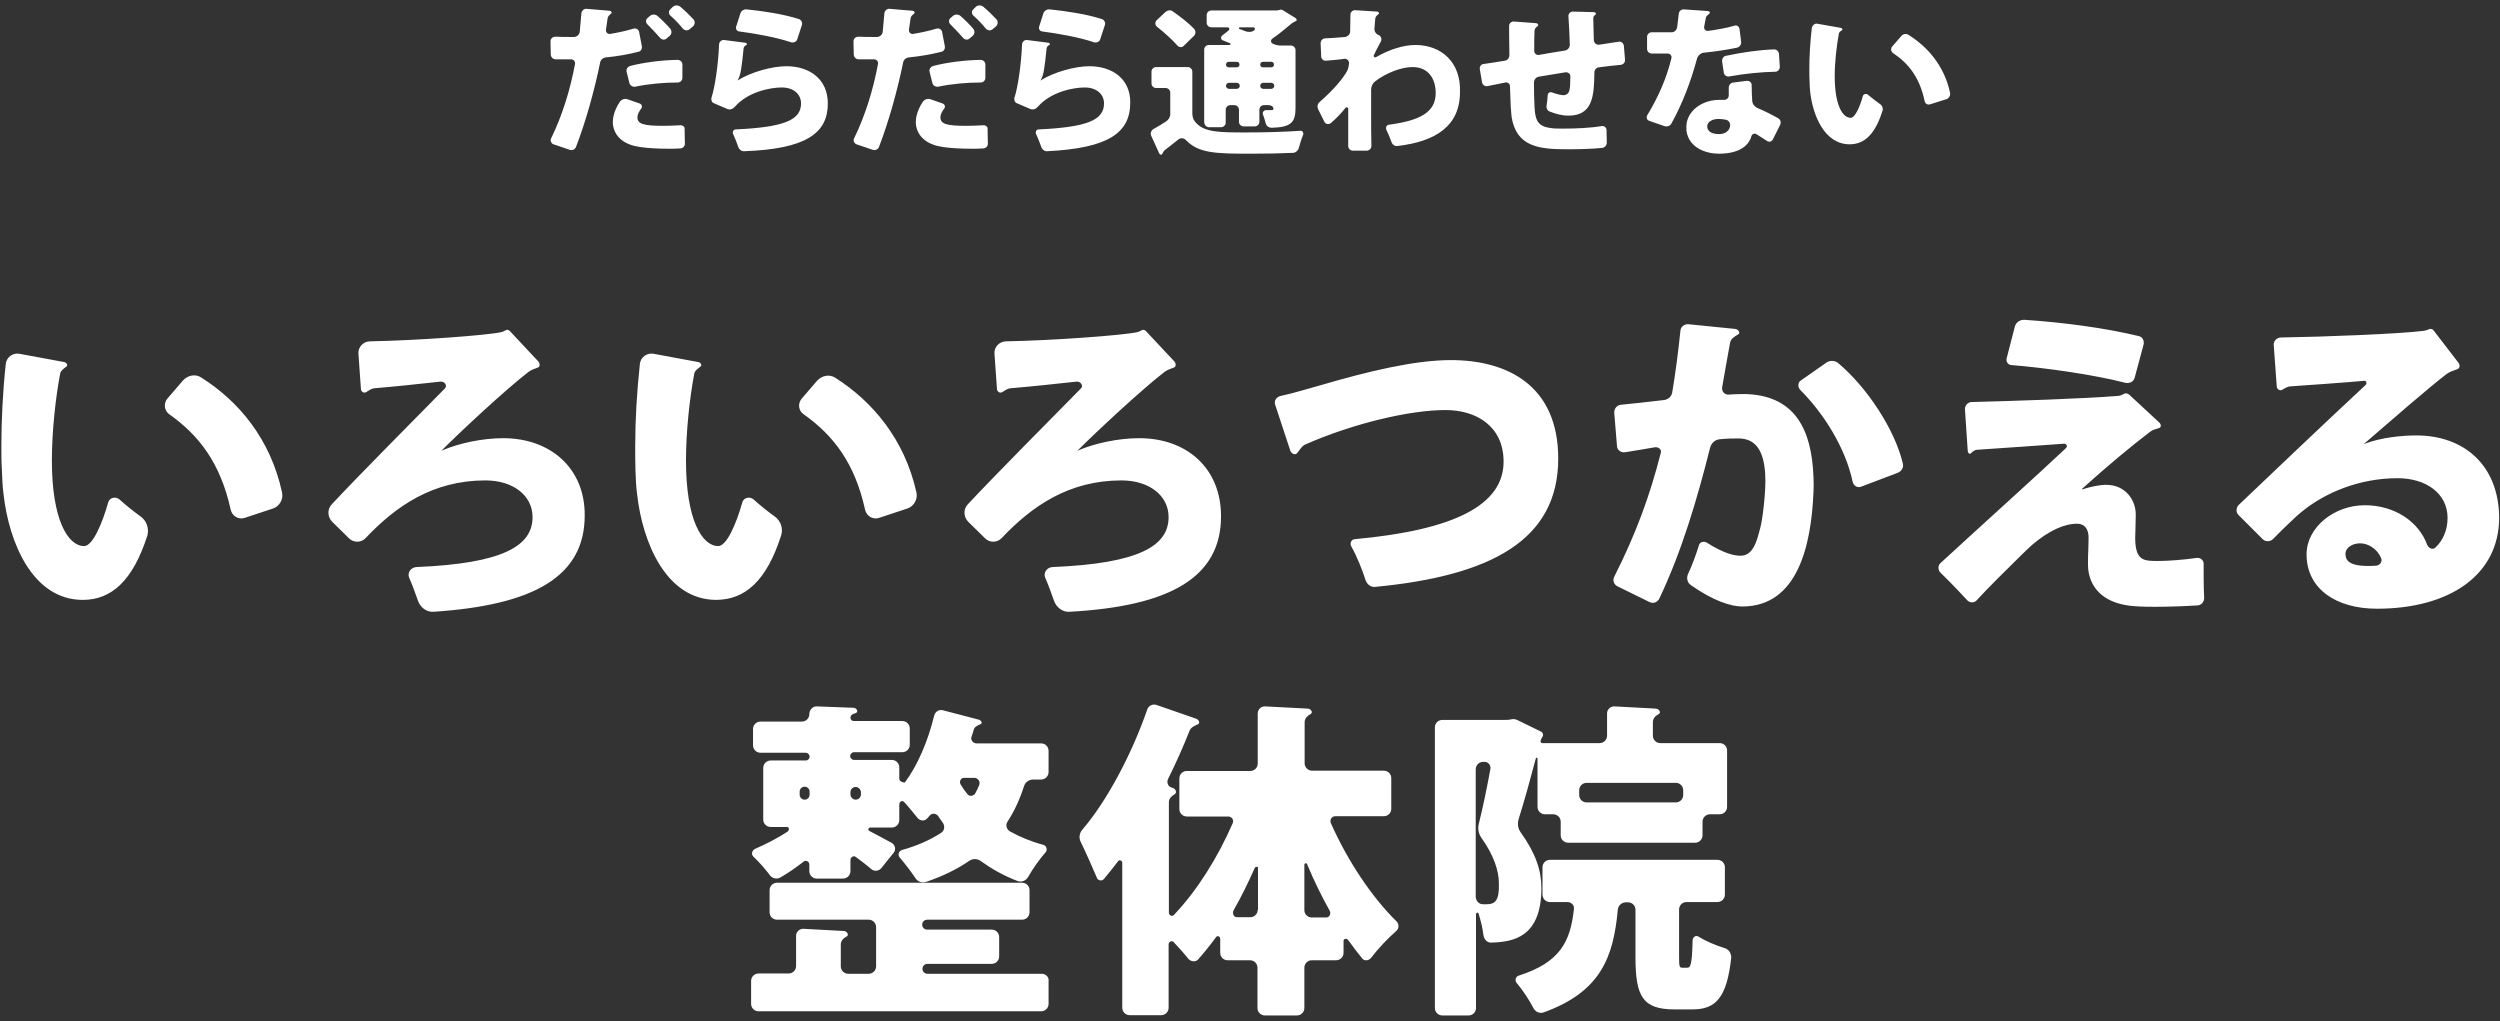 <?xml version="1.0" encoding="utf-8"?>
<!-- Generator: Adobe Illustrator 25.2.1, SVG Export Plug-In . SVG Version: 6.00 Build 0)  -->
<svg version="1.1" id="レイヤー_1" xmlns="http://www.w3.org/2000/svg" xmlns:xlink="http://www.w3.org/1999/xlink" x="0px"
	 y="0px" width="906px" height="370px" viewBox="0 0 906 370" style="enable-background:new 0 0 906 370;" xml:space="preserve">
<rect x="0" y="0" width="906" height="370" fill="#333333" stroke="none"/>
<style type="text/css">
	.st0{fill:#FFFFFF;}
</style>
<g>
	<g id="シェイプ_14_1_">
		<g>
			<path class="st0" d="M377.5,352.9h-41.4c-1,0-1.8-0.8-1.8-1.8c0-1,0.8-1.8,1.8-1.8h23.3c1.5,0,2.7-1.2,2.7-2.7v-7
				c0-1.5-1.2-2.7-2.7-2.7h-23.4c-1,0-1.8-0.8-1.8-1.8c0-1,0.8-1.8,1.8-1.8h34.4c1.5,0,2.7-1.2,2.7-2.7v-8c0-1.5-1.2-2.7-2.7-2.7
				h-88.8c-1.5,0-2.7,1.2-2.7,2.7v8c0,1.5,1.2,2.7,2.7,2.7h33.2c1.5,0,2.7,1.2,2.7,2.7v14.2c0,1.5-1.2,2.7-2.7,2.7h-7.4
				c-1.5,0-2.7-1.2-2.7-2.7v-7.9c0-1.3,0.9-2.3,2.1-2.9c1-0.5,0.2-1.9-0.9-2l-14.7-0.8c-1.4-0.1-2.7,1.1-2.7,2.5v11
				c0,1.5-1.2,2.7-2.7,2.7h-10.9c-1.5,0-2.7,1.2-2.7,2.7v8.3c0,1.5,1.2,2.7,2.7,2.7h102.4c1.5,0,2.7-1.2,2.7-2.7v-8.3
				C380.2,354.1,379,352.9,377.5,352.9z M325.9,282.2v-4.1c0-1.5-1.2-2.7-2.7-2.7h-13.7c-0.7,0-1.4-0.6-1.4-1.4
				c0-0.7,0.6-1.4,1.4-1.4H327c1.5,0,2.7-1.2,2.7-2.7v-5.9c0-1.5-1.2-2.7-2.7-2.7h-17.6c-0.6,0-1.2-0.5-1.2-1.2
				c0-0.7,0.5-1.2,1.1-1.4c0.3-0.1,0.6-0.2,0.9-0.3c1-0.5,0.2-1.9-0.9-1.9L296,256c-1.5-0.1-2.7,1.3-2.7,2.8c0,1.5-1.2,2.7-2.7,2.7
				h-15c-1.5,0-2.7,1.2-2.7,2.7v5.9c0,1.5,1.2,2.7,2.7,2.7H292c0.7,0,1.4,0.6,1.4,1.4c0,0.8-0.6,1.4-1.4,1.4h-12.7
				c-1.5,0-2.7,1.2-2.7,2.7v18.7c0,1.5,1.2,2.7,2.7,2.7h5.9c0.9,0,0.9,1.2,0.2,1.7c-3.7,2.4-7.8,4.5-11.7,6.2
				c-1.1,0.5-1.6,1.9-0.7,2.8c2.1,2,4.4,4.6,6.1,6.9c0.9,1.1,2.5,1.4,3.7,0.7c2.8-1.6,5.7-3.6,8.5-5.8c0.8-0.6,2,0,2,1.1v2.4
				c0,1.5,1.2,2.7,2.7,2.7h9.5c1.5,0,2.7-1.2,2.7-2.7v-4c0-1.1,1.2-1.8,2-1.1c2,1.5,4,3,5.6,4.4c1.1,0.9,2.7,0.7,3.6-0.4l4.5-5.6
				c0.9-1.1,0.5-2.8-0.7-3.5c-2.2-1.2-5.3-2.9-8.2-4.4c-0.6-0.3-0.3-1.2,0.4-1.2h7.8c1.5,0,2.7-1.2,2.7-2.7v-5.7
				c0-0.9,1-1.6,1.7-0.9c1.7,1.8,3.4,4,4.9,5.8c0.9,1.1,2.5,1.3,3.4,0.3c0.4-0.4,0.7-0.8,1.1-1.2c0.9-1,2.4-0.7,3.1,0.4
				c0.5,0.8,1.1,1.6,1.6,2.3c0.8,1.2,0.6,2.8-0.6,3.6c-4,2.6-8.7,4.7-14.1,6.2c-1.2,0.3-1.8,1.7-1,2.7c1.9,2.2,4.2,5.2,5.8,7.6
				c0.8,1.3,2.4,1.7,3.8,1.3c5.9-2,11.1-4.5,15.6-7.6c1.3-0.9,3-0.9,4.3,0.1c3.9,2.8,8.3,5.3,13.3,7.2c1.4,0.5,3-0.1,3.8-1.5
				c1.7-3,4.1-6.4,6.3-8.9c0.8-0.9,0.4-2.3-0.7-2.7c-4.5-1.2-8.6-2.9-12.2-4.9c-1.2-0.7-1.7-2.3-0.9-3.5c2.5-3.8,4.5-8.2,6-12.9
				c0.5-1.5,1.8-2.4,3.4-2.4h2.8c1.5,0,2.7-1.2,2.7-2.7v-7.7c0-1.5-1.2-2.7-2.7-2.7h-23.4c-1.3,0-2.3-1.3-1.8-2.5
				c0.3-0.8,0.6-1.7,0.8-2.5c0.3-1.1,1.5-1.5,2.5-2c0.8-0.4,0.1-1.4-0.7-1.6l-13-3.4c-1.5-0.4-2.9,0.6-3.2,2.1
				c-2.2,9-5.9,17.8-10.6,24.1C327,283.6,325.9,283.1,325.9,282.2z M293.4,288c0,1-0.8,1.8-1.8,1.8c-1,0-1.8-0.8-1.8-1.8v-1.1
				c0-1,0.8-1.8,1.8-1.8c1,0,1.8,0.8,1.8,1.8V288z M312,287.9c0,1.1-0.9,1.9-1.9,1.9s-1.9-0.9-1.9-1.9v-0.8c0-1.1,0.9-1.9,1.9-1.9
				s1.9,0.9,1.9,1.9V287.9z M349.3,281.9h3.8c1.3,0,2.2,1.3,1.8,2.5c-0.4,1-0.9,2.1-1.4,3c-0.6,1.1-2.1,1.4-2.9,0.4
				c-0.9-1.1-1.7-2.2-2.4-3.4C347.5,283.4,348.1,281.9,349.3,281.9z M625,343.6c-3.2-1-6.8-2.5-9.5-4.2c-1-0.6-2.1,0.3-2.1,1.4
				c-0.2,8.5-0.7,9.9-1.9,9.9h-1.8c-1.1,0-1.2-0.4-1.2-4.1v-17c0-1.5,1.2-2.7,2.7-2.7h11.2c1.5,0,2.7-1.2,2.7-2.7v-9.9
				c0-1.5-1.2-2.7-2.7-2.7h-60.7c-1.5,0-2.7,1.2-2.7,2.7v9.9c0,1.5,1.2,2.7,2.7,2.7h6.3c1.4,0,2.6,1.1,2.4,2.5
				c-1.3,12-5.1,19.4-20.1,24.2c-1.1,0.4-1.4,1.8-0.6,2.7c2.2,2.6,4.5,6.1,6,9c0.7,1.4,2.3,2.1,3.7,1.6
				c20.8-7.5,25.3-20.1,26.9-37.2c0.1-1.5,1.4-2.7,2.9-2.7h0.8c1.5,0,2.7,1.2,2.7,2.7v17.1c0,14.2,2.5,19,14.1,19h6.6
				c8.4,0,12.4-4.2,14-18.7C627.4,345.4,626.5,344,625,343.6z M558.6,321.8c0-6.3-2-12.5-7.6-20.3c-1-1.4-1.1-3.2-0.6-4.8
				c2.1-6.7,4.3-14.7,6.2-21.9c0.1-0.4,0.6-0.2,0.6,0.1v17.5c0,1.5,1.2,2.7,2.7,2.7h3c1.5,0,2.7,1.2,2.7,2.7v4.9
				c0,1.5,1.2,2.7,2.7,2.7h46c1.5,0,2.7-1.2,2.7-2.7v-4.9c0-1.5,1.2-2.7,2.7-2.7h3.5c1.5,0,2.7-1.2,2.7-2.7V272
				c0-1.5-1.2-2.7-2.7-2.7h-21.5c-1.5,0-2.7-1.2-2.7-2.7v-4.9c0-1.3,0.9-2.3,2.1-2.9c1-0.5,0.2-1.9-1-2l-15-0.8
				c-1.4-0.1-2.7,1.1-2.7,2.5v8.1c0,1.5-1.2,2.7-2.7,2.7h-20.8c-0.4,0-0.7-0.4-0.6-0.8c0.1-0.4,0.3-0.8,0.5-1.2
				c0.1-0.2,0.2-0.3,0.3-0.5c0.3-0.6,0-1.4-0.7-1.7l-8.4-4.1c-0.7-0.4-1.6-0.5-2.4-0.3c-0.8,0.2-1.7,0.2-2.5,0.2h-22.4
				c-1.5,0-2.7,1.2-2.7,2.7v101.7c0,1.5,1.2,2.7,2.7,2.7h9.5c1.5,0,2.7-1.2,2.7-2.7v-34c0-0.5,0.7-0.8,0.9-0.3
				c0.8,2.5,1.5,5.4,1.8,7.9c0.2,1.4,1.2,2.7,2.7,2.7C548.4,341.4,558.6,339.7,558.6,321.8z M572.3,286.4c0-1.5,1.2-2.7,2.7-2.7
				h32.3c1.5,0,2.7,1.2,2.7,2.7v1.7c0,1.5-1.2,2.7-2.7,2.7h-32.3c-1.5,0-2.7-1.2-2.7-2.7V286.4z M538.7,327.7c-0.4,0-0.8,0-1.3,0
				c-1.5,0-2.6-1.3-2.6-2.8v-46.1c0-1.5,1.2-2.7,2.7-2.7h0.5c1.4,0,2.4,1.3,2.1,2.7c-1.2,6.5-2.7,13.9-4.2,19.8
				c-0.4,1.6-0.1,3.4,0.8,4.8c4.7,6.5,6.5,12.3,6.5,16.7C543.4,326.6,541.7,327.7,538.7,327.7z M482.3,298.3
				c-0.5-1.2,0.3-2.5,1.6-2.5h17.6c1.5,0,2.7-1.2,2.7-2.7V282c0-1.5-1.2-2.7-2.7-2.7h-26c-1.5,0-2.7-1.2-2.7-2.7v-14.9
				c0-1.3,1-2.3,2.1-2.9c1.1-0.5,0.2-2-1-2l-15.4-0.8c-1.5-0.1-2.7,1.1-2.7,2.6v18.1c0,1.5-1.2,2.7-2.7,2.7h-23
				c-1.5,0-2.7,1.2-2.7,2.7v11.1c0,1.5,1.2,2.7,2.7,2.7h15c1.3,0,2.2,1.3,1.6,2.5c-5.4,12.4-12.9,24.4-21.3,33.2
				c-0.7,0.7-1.8,0.1-1.8-0.9v-40c0-1.2,0.9-2.2,2-2.8c1.1-0.6,0.5-2.1-0.7-2.4l-0.3-0.1c-1.3-0.3-1.9-1.9-1.3-3.1
				c2.9-5.8,5.5-11.7,7.8-17.5c0.5-1.2,1.8-1.8,3-2.3c0.9-0.4,0.4-1.6-0.5-2l-14.4-5c-1.4-0.5-2.9,0.2-3.4,1.5
				c-5.7,16.5-14.7,33.3-23.5,43.6c-1.1,1.2-1.4,3-0.7,4.4c1.9,3.9,4.3,9.3,5.9,13.1c0.4,1.1,1.9,1.3,2.6,0.4c1.7-2,3.4-4.2,5.1-6.4
				c0.5-0.7,1.5-0.2,1.5,0.6v52.5c0,1.5,1.2,2.7,2.7,2.7h11.4c1.5,0,2.7-1.2,2.7-2.7v-22.9c0-1,1.1-1.6,1.8-0.9
				c1.8,1.9,3.7,4,5.2,5.9c0.9,1.2,2.7,1.5,3.7,0.4c2.2-2.5,4.4-5.2,6.5-8.1c0.5-0.7,1.5-0.2,1.5,0.6v5.1c0,1.5,1.2,2.7,2.7,2.7h8.1
				c1.5,0,2.7,1.2,2.7,2.7v14.6c0,1.5,1.2,2.7,2.7,2.7H470c1.5,0,2.7-1.2,2.7-2.7v-14.6c0-1.5,1.2-2.7,2.7-2.7h8.8
				c1.5,0,2.7-1.2,2.7-2.7v-4.3c0-0.9,1.2-1,1.7-0.3c1.7,2.4,3.4,4.6,5.1,6.7c0.9,1,2.4,0.7,3.2-0.3c2.5-3.3,6-7,9.1-9.7
				c1-0.9,1.1-2.4,0.2-3.4C497,325,488.3,311.8,482.3,298.3z M455.8,329.7c0,1.5-1.2,2.7-2.7,2.7h-4.8c-1.3,0-1.8-1.5-1.2-2.6
				c2.7-4.7,5.2-9.8,7.6-15.2c0.3-0.6,1.2-0.7,1.2,0V329.7z M480.6,332.5h-5.2c-1.5,0-2.7-1.2-2.7-2.7v-16.4c0-0.6,0.8-0.8,1-0.2
				c2.4,5.8,5.2,11.5,8.1,16.7C482.5,331,481.9,332.5,480.6,332.5z M467.6,163.3c0.4,1.1,1.7,1.8,2.5,0.9c0.9-1.1,1.6-2.5,2.9-3.1
				c17-7.5,37.6-12.5,50.9-12.5c10.9,0,21,5.7,21,18.7c0,15.7-17.8,24.8-54,28.1c-1.2,0.1-1.8,1.5-1.2,2.6c2.1,3.7,4.1,8.8,5.2,12.3
				c0.5,1.4,1.8,2.5,3.3,2.4c42.2-4,66.5-17,66.5-46.5c0-26.4-18.3-35.7-38.9-35.7c-13.1,0-29.8,4-47.9,9.3c-1.8,0.5-3.5,1-5.3,1.5
				c-3.5,1-6.1,1.7-8.5,2.2c-1.4,0.3-2.5,1.7-2,3.1L467.6,163.3z M631.5,142.8c-1.3,0-3.3,0.1-5.1,0.2c-1.4,0.1-2.5-1.2-2.3-2.6
				c1-5.4,2-11.7,2.9-16.3c0.3-1.4,1.7-2.2,2.9-2.9c1-0.6,0-1.9-1.1-2l-16.9-1.7c-1.4-0.1-2.7,0.8-2.9,2.2c-0.8,7.8-1.8,15.5-3,22.6
				c-0.3,1.5-1.6,2.6-3.2,2.7c-5.1,0.6-11.2,1.3-15.5,1.7c-1.4,0.2-2.4,1.5-2.3,2.9l1,12.1c0.1,1.4,1.4,2.4,2.9,2.2
				c3.4-0.6,7.7-1.2,10.8-1.8c1.2-0.2,2.5,0.7,2.2,1.9c-4,15.8-9.2,29.8-16.9,45c-0.7,1.3-0.1,2.9,1.2,3.5l11.6,5.7
				c1.4,0.7,3,0,3.6-1.4c8.2-17.3,13.7-36.1,18.3-54.4c0.4-1.7,1.7-3,3.4-3.2c2.7-0.3,5.1-0.3,6.9-0.3c6,0,9.1,4,9.7,12.7
				c0.1,1.9,0.1,3.7,0,5.6c-0.2,3.3-0.6,7.8-1.2,11.3c-0.3,1.9-0.8,3.7-1.3,5.5c-1.3,4.6-3,7.4-6.5,7.4c-2.5,0-6.2-1-12.1-4.7
				c-1.1-0.7-2.6-0.3-2.9,0.9c-1.1,3.5-2.4,7.1-3.9,10.3c-0.7,1.4-0.4,3.2,0.9,4.1c8.1,5.7,14.5,7.8,18.7,7.8
				c20.1,0,25-22.2,25.8-41.4c0.1-1.8,0.1-3.7,0-5.5C656.6,155.7,650.5,142.8,631.5,142.8z M666.3,131.7c-1.2-1.1-3.1-1.2-4.4-0.3
				l-9.3,6.5c-1.2,0.8-1.1,2.5-0.1,3.5c8.1,8.1,16.2,20.5,18.9,33.2c0.3,1.4,1.7,2.3,3,1.8l13.2-5c1.4-0.5,2.4-1.9,2-3.4
				C686.7,155.7,676.7,140.5,666.3,131.7z M798.6,204.3c0-1.4-1.3-2.3-2.6-2.1c-4.9,0.7-10.3,1.1-14,1.1c-5,0-8.2,0-8.2-8.4
				c0-1.5,0.2-5.2,0.2-8.4c0-5.5-3.9-10.8-10.7-10.8c-2.5,0-5.7,0.7-8.5,1.6c-0.1,0-0.3,0.1-0.3,0c0-0.1,0.1-0.2,0.2-0.3
				c9-8.1,17.5-15.2,24.6-20.6c0.9-0.7,2.1-0.9,3.2-1.3c0.8-0.3,0.7-1.3,0.1-1.9L771.6,143c-0.6-0.5-1.4-0.6-2-0.2
				c-0.7,0.4-1.5,0.7-2.3,0.7c-12.4,1-37.3,1.8-52.7,2.2c-1.5,0-2.6,1.3-2.5,2.7l1,14.9c0,0.7,0.6,1.5,1.1,1
				c0.7-0.6,1.4-1.3,2.3-1.3c9.9-0.7,23.7-1.6,31.5-2.2c0.9-0.1,1.4,1,0.7,1.6c-9.6,9.1-33.6,30.7-45.5,41.7c-1,0.9-0.9,2.6,0.1,3.5
				c5,4.9,7.9,8.1,9.6,9.9c0.9,1,2.5,1.1,3.4,0.1c3.8-4.2,11.5-11.8,16.5-16.7c1.2-1.2,2.4-2.3,3.6-3.4c6.1-5.2,11.6-7.7,16.4-7.7
				c2.7,0,4.1,2,4.1,5c0,1.8-0.1,4.6-0.2,7.1c0,1.8-0.1,3.6,0.2,5.4c1.1,6.2,5.6,10.5,13,11.9c1.8,0.4,3.7,0.5,5.6,0.6
				c1.7,0.1,3.6,0.1,5.7,0.1c4.9,0,10.4-0.2,15.2-0.5c1.4-0.1,2.4-1.3,2.4-2.7c-0.1-1.7-0.2-4.2-0.2-7.7
				C798.6,207.7,798.6,206.1,798.6,204.3z M728.9,132.3c12.5,1,30,3.5,41.2,6.4c1.5,0.4,3.1-0.3,3.5-1.8l3.2-11.9
				c0.4-1.4-0.3-2.9-1.7-3.2c-12.3-3-27.9-5-41.4-5.9c-1.6-0.1-3.1,0.9-3.5,2.4l-2.9,11.2C726.8,130.9,727.6,132.2,728.9,132.3z
				 M875.7,157.8c-5.5,0-12.9,0.8-18.7,3c-0.1,0-0.3,0.2-0.3,0.1c0-0.1,0.1-0.2,0.2-0.2c8.9-7.7,23.5-20.4,29.8-25.2
				c1.1-0.8,2.5-1.2,3.8-1.7c1-0.3,1.1-1.6,0.4-2.4l-9-11.7c-0.4-0.5-1-0.6-1.6-0.4c-0.6,0.3-1.3,0.5-2,0.6
				c-8.5,1.1-36.7,2.2-51.6,2.4c-1.5,0-2.8,1.2-2.7,2.7l1.1,15.1c0.1,1,1.1,1.6,1.9,1.2c1-0.6,2.1-1.3,3.3-1.3
				c7.1-0.5,20.1-1.4,26.5-2c0.8-0.1,1.1,1.1,0.4,1.6c-14.4,13.4-36.9,34.8-45.8,43.3c-1.1,1-1.2,2.8-0.1,3.8l8.7,8.7
				c1,1,2.7,1,3.8-0.1c2-2.1,4.4-4.4,6.3-6.2c1.3-1.2,2.6-2.5,4-3.6c8.5-7,21-12.2,34.8-12.2c10.4,0,18.1,5.6,18.1,14.4
				c0,4.4-1.7,8.3-4.5,10.8c-1,0.9-2.4,0.1-2.9-1.1c-3.1-8.4-11.8-14.3-22.6-14.3c-11.1,0-21.1,8-21.1,17.8
				c0,12.5,10.7,19.7,25.5,19.7c26.3,0,44.3-12.2,44.3-33.1C905.5,168.6,893,157.8,875.7,157.8z M861.1,205
				c-1.1,0.1-2.3,0.1-2.9,0.1c-7.4,0-8.2-2.4-8.2-4.4c0-2.3,2.6-3.8,5.3-3.8c2.9,0,6.1,1.9,7.6,5.3
				C863.5,203.5,862.5,204.9,861.1,205z M51,187.2c-2.5-1.8-5.4-4.1-7.7-6.2c-1.4-1.2-3.6-0.7-4.1,1.1c-2.1,7.5-5.6,15.8-8.7,15.8
				c-5.9,0-11.7-9.6-11.7-30.9c0-10.5,1.3-22.6,3-31.6c0.2-1.1,1.3-1.8,2.2-2.5c0.8-0.5,0.1-1.6-0.8-1.7l-16.2-3
				c-2.3-0.4-4.6,1.2-4.9,3.6C1,142,0.5,152.3,0.5,161.7c0,3.1,0,6,0.2,8.9c0.1,2.9,0.2,5.7,0.6,8.6c1.9,17.1,10.4,38.2,28.7,38.2
				c10.3,0,18.1-6.8,23.4-23.3C54.1,191.5,53.1,188.7,51,187.2z M72.9,136.8c-2.1-1.4-4.9-0.8-6.6,1.1l-5.6,6.5
				c-1.5,1.7-1.2,4.4,0.6,5.7c10.9,7.7,18.6,17.8,22.3,34.6c0.5,2.3,2.8,3.7,5,3l10.3-3.4c2.4-0.8,3.9-3.4,3.3-5.9
				C98,159,86.4,145.3,72.9,136.8z M182.4,158.8c-7.6,0-16,1.8-22.1,4.4c-0.1,0-0.3,0.2-0.3,0.1c0-0.1,0.1-0.1,0.2-0.2
				c6.7-6.7,23-21.9,31.3-28.3c1-0.8,2.2-1.1,3.4-1.6c0.9-0.3,0.8-1.5,0.2-2.2l-10.3-11c-0.4-0.5-1.1-0.6-1.6-0.3
				c-0.5,0.3-1.1,0.6-1.7,0.7c-5,1.1-30.3,3-47.5,3.3c-2.4,0.1-4.3,2.1-4.1,4.5l0.9,12.8c0.1,1,1.1,1.6,1.9,1.1c1-0.6,1.9-1.3,3-1.4
				c6.2-0.5,16.8-1.6,23.9-2.4c1.5-0.2,2.7,1.5,1.6,2.5c-12.4,12.6-31.3,31.6-41,42c-1.7,1.8-1.5,4.6,0.2,6.3l6.1,6
				c1.7,1.7,4.5,1.6,6.1-0.2c10.8-11.4,24.2-20.8,43.3-20.8c10.1,0,17.1,5.5,17.1,13.3c0,10.4-10.6,16.8-42.1,18.1
				c-2,0.1-3.4,2.1-2.6,3.9c1.1,2.5,2.2,5.5,3.1,8.1c0.8,2.5,3.1,4.4,5.7,4.2c36.6-2.4,54.8-12.9,54.8-34.9
				C212,169.6,199.4,158.8,182.4,158.8z M291.2,150.1c10.9,7.7,18.6,17.8,22.3,34.6c0.5,2.3,2.8,3.7,5,3l10.3-3.4
				c2.4-0.8,3.9-3.4,3.3-5.9c-4.3-19.3-16-33-29.4-41.5c-2.1-1.4-4.9-0.8-6.6,1.1l-5.6,6.5C289.1,146.2,289.3,148.8,291.2,150.1z
				 M283.1,194c0.8-2.5-0.2-5.3-2.3-6.8c-2.5-1.8-5.4-4.1-7.7-6.2c-1.4-1.2-3.6-0.7-4.1,1.1c-2.1,7.5-5.6,15.8-8.7,15.8
				c-5.9,0-11.7-9.6-11.7-30.9c0-10.5,1.3-22.6,3-31.6c0.2-1.1,1.3-1.8,2.2-2.5c0.8-0.5,0.1-1.6-0.8-1.7l-16.2-3
				c-2.3-0.4-4.6,1.2-4.9,3.6c-1.1,10.2-1.7,20.5-1.7,29.9c0,3.1,0,6,0.1,8.9c0.1,2.9,0.2,5.7,0.6,8.6c1.9,17.1,10.4,38.2,28.7,38.2
				C270,217.3,277.8,210.6,283.1,194z M442.5,187.1c0-17.6-12.6-28.3-29.6-28.3c-7.6,0-16,1.8-22.1,4.4c-0.1,0-0.3,0.2-0.3,0.1
				c0-0.1,0.1-0.1,0.2-0.2c6.7-6.7,23-21.9,31.3-28.3c1-0.8,2.2-1.1,3.4-1.6c0.9-0.3,0.8-1.5,0.2-2.2l-10.3-11
				c-0.4-0.5-1.1-0.6-1.6-0.3c-0.5,0.3-1.1,0.6-1.7,0.7c-5,1.1-30.3,3-47.5,3.3c-2.4,0.1-4.3,2.1-4.1,4.5l0.9,12.8
				c0.1,1,1.1,1.6,1.9,1.1c1-0.6,1.9-1.3,3-1.4c6.2-0.5,16.8-1.6,23.9-2.4c1.5-0.2,2.7,1.5,1.6,2.5c-12.4,12.6-31.3,31.6-41,42
				c-1.7,1.8-1.5,4.6,0.2,6.3l6.1,6c1.7,1.7,4.5,1.6,6.1-0.2c10.8-11.4,24.2-20.8,43.3-20.8c10.1,0,17.1,5.5,17.1,13.3
				c0,10.4-10.6,16.8-42.1,18.1c-2,0.1-3.4,2.1-2.6,3.9c1.1,2.5,2.2,5.5,3.1,8.1c0.8,2.5,3.1,4.4,5.7,4.2
				C424.3,219.7,442.5,209.1,442.5,187.1z"/>
		</g>
	</g>
	<g id="シェイプ_13_3_">
		<g>
			<path class="st0" d="M227.1,26.1l1,4c0.2,0.9,1.2,1.5,2.2,1.3c4.8-1,10.2-1.5,15.3-1.5c1,0,1.7-0.8,1.7-1.7l0-4.8
				c0-1-0.8-1.7-1.8-1.7c-5.7,0.1-12.1,0.9-17.1,2.2C227.4,24.2,226.8,25.2,227.1,26.1z M239.2,13.7c0.6,0.7,1.6,0.9,2.3,0.3l1.2-1
				c0.8-0.7,0.8-1.8,0.2-2.6c-1.3-1.5-3-3.2-4.6-4.6c-0.8-0.7-2-0.7-2.8,0l-0.9,0.8c-0.7,0.6-0.6,1.7,0.1,2.3
				C236.1,10.3,237.9,12.2,239.2,13.7z M246.5,2.4c-0.8-0.6-1.9-0.6-2.7,0.1l-0.9,0.9c-0.7,0.6-0.6,1.7,0.1,2.3
				c1.5,1.3,3.2,3.1,4.4,4.6c0.6,0.7,1.7,1,2.5,0.3l1.2-1c0.7-0.6,0.9-1.7,0.3-2.5C250,5.6,248.3,3.9,246.5,2.4z M246.5,45.4
				c-1.9,0.1-4.1,0.2-6.1,0.2c-7,0-9.4-0.6-9.4-3.1c0-0.9,0.5-2,1.4-3.2c0.5-0.6,0.2-1.5-0.6-1.8l-4.3-1.5c-1-0.4-2.2,0-2.8,0.8
				c-1.2,1.7-2,3.6-2.4,5.4c-0.2,1.1-0.3,2.3-0.1,3.4c0.5,3,2.6,5.6,6.4,6.9c1.1,0.4,2.3,0.6,3.5,0.8c2.8,0.4,6.4,0.6,10.1,0.6
				c1.4,0,2.8,0,4.2-0.1c1,0,1.9-0.8,1.8-1.8l-0.1-5.1C248.3,46,247.4,45.3,246.5,45.4z M232.6,16.7l-1-5.2
				c-0.2-0.9-1.2-1.4-2.1-1.1c-2.6,0.8-5.5,1.4-8.4,1.9c-0.9,0.1-1.6-0.6-1.5-1.5c0.2-1.4,0.4-2.9,0.6-4.2c0.1-0.7,0.7-1.2,1.3-1.7
				c0.4-0.4-0.1-1-0.6-1l-8.3-0.7c-1-0.1-1.8,0.7-1.9,1.6c-0.2,2.2-0.4,4.5-0.6,6.7c-0.1,1-0.9,1.8-2,1.9c-0.3,0-0.7,0-1,0
				c-2,0-4.1,0-5.8-0.1c-1,0-1.8,0.7-1.8,1.7l0.1,4.7c0,1,0.8,1.8,1.8,1.8c0.5,0,1,0,1.6,0c0.6,0,2.5,0,4,0c0.9,0,1.5,0.8,1.4,1.6
				c-1.8,9.7-4.7,18.9-8.7,27.1c-0.4,0.8,0.1,1.8,0.9,2.1l5.9,2c1,0.3,2-0.2,2.3-1.2c3.4-8.8,6.6-20.2,8.7-30.5
				c0.2-1,1.1-1.7,2.1-1.8c4.1-0.4,8.2-1.1,11.6-2C232.2,18.7,232.8,17.7,232.6,16.7z M267.9,11.4c5.5,0.7,13.4,2.1,18.7,3.9
				c0.9,0.3,2-0.1,2.3-1l1.7-5.2c0.3-0.9-0.2-1.9-1.1-2.2c-5.6-1.8-13-2.9-18.9-3.5c-1-0.1-2,0.5-2.3,1.5l-1.5,4.7
				C266.5,10.4,267,11.3,267.9,11.4z M285,24c-5.2,0-12.8,2.1-17.6,5.1c0,0-0.1,0.1-0.1,0.1c0,0,0,0,0-0.1c1.1-1.6,1.5-4.7,2.2-11.7
				c0.1-0.5,0.6-0.9,1-1.1c0.4-0.2,0.1-0.7-0.3-0.8l-7.8-1c-0.9-0.1-1.7,0.6-1.8,1.5c-0.3,7.7-1.6,15.9-2.7,19.2
				c-0.3,0.9,0,1.9,0.8,2.2l4.9,2.1c1,0.4,2,0,2.7-0.8c4.7-5.4,12.8-7,17-7c4.4,0,7,2.5,7,5.8c0,6-6.1,8.6-23.7,9.4
				c-0.8,0-1.3,0.9-0.9,1.7c0.7,1.5,1.3,3.1,1.8,4.5c0.3,1,1.2,1.8,2.2,1.7C292.1,54,300,48.3,300,37.5C300,28.6,293.3,24,285,24z
				 M336.9,26.1l1,4c0.2,0.9,1.2,1.5,2.2,1.3c4.8-1,10.2-1.5,15.3-1.5c1,0,1.7-0.8,1.7-1.7l0-4.8c0-1-0.8-1.7-1.8-1.7
				c-5.7,0.1-12.1,0.9-17.1,2.2C337.2,24.2,336.6,25.2,336.9,26.1z M349,13.7c0.6,0.7,1.6,0.9,2.3,0.3l1.2-1
				c0.8-0.7,0.8-1.8,0.2-2.6c-1.3-1.5-3-3.2-4.6-4.6c-0.8-0.7-2-0.7-2.8,0l-0.9,0.8c-0.7,0.6-0.6,1.7,0.1,2.3
				C345.9,10.3,347.7,12.2,349,13.7z M342.4,16.7l-1-5.2c-0.2-0.9-1.2-1.4-2.1-1.1c-2.6,0.8-5.5,1.4-8.4,1.9
				c-0.9,0.1-1.6-0.6-1.5-1.5c0.2-1.4,0.4-2.9,0.6-4.2c0.1-0.7,0.7-1.2,1.3-1.7c0.4-0.4-0.1-1-0.6-1l-8.3-0.7
				c-1-0.1-1.8,0.7-1.9,1.6c-0.2,2.2-0.4,4.5-0.6,6.7c-0.1,1-0.9,1.8-2,1.9c-0.3,0-0.7,0-1,0c-2,0-4.1,0-5.8-0.1
				c-1,0-1.8,0.7-1.8,1.7l0.1,4.7c0,1,0.8,1.8,1.8,1.8c0.5,0,1,0,1.6,0c0.6,0,2.5,0,4,0c0.9,0,1.5,0.8,1.4,1.6
				c-1.8,9.7-4.7,18.9-8.7,27.1c-0.4,0.8,0.1,1.8,0.9,2.1l5.9,2c1,0.3,2-0.2,2.3-1.2c3.4-8.8,6.6-20.2,8.7-30.5
				c0.2-1,1.1-1.7,2.1-1.8c4.1-0.4,8.2-1.1,11.6-2C342,18.7,342.6,17.7,342.4,16.7z M356.3,45.4c-1.9,0.1-4.1,0.2-6.1,0.2
				c-7,0-9.4-0.6-9.4-3.1c0-0.9,0.5-2,1.4-3.2c0.5-0.6,0.2-1.5-0.6-1.8l-4.3-1.5c-1-0.4-2.2,0-2.8,0.8c-1.2,1.7-2,3.6-2.4,5.4
				c-0.2,1.1-0.3,2.3-0.1,3.4c0.5,3,2.6,5.6,6.4,6.9c1.1,0.4,2.3,0.6,3.5,0.8c2.8,0.4,6.4,0.6,10.1,0.6c1.4,0,2.8,0,4.2-0.1
				c1,0,1.9-0.8,1.8-1.8l-0.1-5.1C358.1,46,357.2,45.3,356.3,45.4z M356.3,2.4c-0.8-0.6-1.9-0.6-2.7,0.1l-0.9,0.9
				c-0.7,0.6-0.6,1.7,0.1,2.3c1.5,1.3,3.2,3.1,4.4,4.6c0.6,0.7,1.7,1,2.5,0.3l1.2-1c0.7-0.6,0.9-1.7,0.3-2.5
				C359.8,5.6,358.1,3.9,356.3,2.4z M394.8,24c-5.2,0-12.8,2.1-17.6,5.1c0,0-0.1,0.1-0.1,0.1c0,0,0,0,0-0.1
				c1.1-1.6,1.5-4.7,2.2-11.7c0.1-0.5,0.6-0.9,1-1.1c0.4-0.2,0.1-0.7-0.3-0.8l-7.8-1c-0.9-0.1-1.7,0.6-1.8,1.5
				c-0.3,7.7-1.6,15.9-2.7,19.2c-0.3,0.9,0,1.9,0.8,2.2l4.9,2.1c1,0.4,2,0,2.7-0.8c4.7-5.4,12.8-7,17-7c4.4,0,7,2.5,7,5.8
				c0,6-6.1,8.6-23.7,9.4c-0.8,0-1.3,0.9-0.9,1.7c0.7,1.5,1.3,3.1,1.8,4.5c0.3,1,1.2,1.8,2.2,1.7c22.3-1.1,30.1-6.7,30.1-17.6
				C409.7,28.6,403.1,24,394.8,24z M377.7,11.4c5.5,0.7,13.4,2.1,18.7,3.9c0.9,0.3,2-0.1,2.3-1l1.7-5.2c0.3-0.9-0.2-1.9-1.1-2.2
				c-5.6-1.8-13-2.9-18.9-3.5c-1-0.1-2,0.5-2.3,1.5l-1.5,4.7C376.3,10.4,376.8,11.3,377.7,11.4z M419.3,9.7c2.7,2.1,5.5,4.7,7.4,6.8
				c0.6,0.7,1.7,0.8,2.3,0.1l3.7-3.6c0.7-0.7,0.7-1.9,0-2.6c-2-2.1-5-4.4-7.7-6.3c-0.8-0.6-1.9-0.4-2.7,0.3l-3.2,3
				C418.5,8.1,418.6,9.2,419.3,9.7z M438.1,46.1h4.4c1,0,1.7-0.8,1.7-1.7v-4.6c0-1,0.8-1.7,1.7-1.7h1.4c1,0,1.7,0.8,1.7,1.7v4.3
				c0,1,0.8,1.7,1.7,1.7h4c1,0,1.7-0.8,1.7-1.7v-4.3c0-1,0.8-1.7,1.7-1.7h1.6c1.1,0,2.3,0.9,1.6,1.7c-0.1,0.1-0.3,0.1-0.6,0.1
				c-0.3,0-1,0-1.8,0c-0.9,0-1.5,0.8-1.2,1.6c0.4,1,0.7,2.1,1,3.2c0.2,1,1.2,1.6,2.2,1.6c6.8-0.2,8.6-1.8,8.6-7.1v-21
				c0-1-0.8-1.7-1.7-1.7h-3.5c-1.1,0-2.1-0.2-3.1-0.7c-0.7-0.3-0.8-1.3-0.1-1.8c2.6-1.8,5-3.8,7-5.5c0.5-0.4,1.1-0.6,1.6-0.9
				c0.4-0.2,0.2-0.8-0.1-1l-4.7-2.9c-0.3-0.2-0.8-0.3-1.2-0.1c-0.4,0.1-0.8,0.2-1.3,0.2H439c-1,0-1.7,0.8-1.7,1.7v2.7
				c0,1,0.8,1.7,1.7,1.7h5.9c0.6,0,0.8,0.7,0.4,1.1l-2.4,1.9c-0.6,0.5-0.5,1.4,0.2,1.7c0.9,0.4,1.8,0.7,2.7,1.1
				c0.4,0.2,0.1,0.6-0.3,0.6h-7.4c-1,0-1.7,0.8-1.7,1.7v26.1C436.4,45.3,437.2,46.1,438.1,46.1z M457.7,22.4h3c0.6,0,1,0.4,1,1
				c0,0.6-0.4,1-1,1h-3c-0.6,0-1-0.4-1-1C456.7,22.8,457.2,22.4,457.7,22.4z M457.8,30h2.9c0.6,0,1.1,0.5,1.1,1.1s-0.5,1.1-1.1,1.1
				h-2.9c-0.6,0-1.1-0.5-1.1-1.1S457.2,30,457.8,30z M449.3,9.9h4.9c0.6,0,0.8,0.7,0.3,1.1c-0.9,0.7-2.1,0.7-3.2,0.3
				c-0.7-0.3-1.5-0.6-2.2-0.8C448.9,10.4,449,9.9,449.3,9.9z M445.3,22.4h2.9c0.6,0,1,0.4,1,1c0,0.6-0.4,1-1,1h-2.9
				c-0.6,0-1-0.4-1-1C444.3,22.8,444.8,22.4,445.3,22.4z M445.4,30h2.8c0.6,0,1.1,0.5,1.1,1.1s-0.5,1.1-1.1,1.1h-2.8
				c-0.6,0-1.1-0.5-1.1-1.1S444.8,30,445.4,30z M471.2,47.4c-5.6,0.4-13,0.6-19.3,0.6c-10.3,0-15.8,0-18.9-4c-0.7-0.9-0.9-2-0.9-3.1
				V26c0-1-0.8-1.7-1.7-1.7h-11.4c-1,0-1.7,0.8-1.7,1.7v4.2c0,1,0.8,1.7,1.7,1.7h3.4c1,0,1.7,0.8,1.7,1.7v7.7c0,1.1-0.6,2.1-1.5,2.7
				c-1.5,1-3,1.9-4.5,2.7c-0.9,0.5-1.3,1.6-0.9,2.5l2.9,6.4c0.2,0.4,0.8,0.7,1,0.3c0.3-0.4,0.5-1,0.9-1.4c1.6-1.2,3.3-2.6,5.1-4
				c0.8-0.6,1.9-0.5,2.6,0.2c4.7,4.9,10.8,5,24,5c5.1,0,10.5-0.1,14.8-0.3c1,0,1.9-0.8,2.2-1.8c0.4-1.6,1-3.4,1.6-4.9
				C472.5,48,471.9,47.3,471.2,47.4z M512.9,16.3c-4,0-9.2,1.5-14.2,4.4c-0.5,0.3-1.1-0.2-0.8-0.7c0.6-1.4,1.2-2.5,2.5-4.9
				c0.5-0.9,0.1-2-0.8-2.4c-1-0.4-1.6-1.4-1.5-2.4c0.1-1.2,0.2-2.2,0.3-3.6c0.1-0.6,0.5-1.1,1.1-1.5c0.5-0.3,0.1-1-0.4-1l-7.9-0.5
				c-0.9-0.1-1.8,0.6-1.8,1.6c0,1.6-0.1,4-0.1,6.1c0,1-0.8,1.8-1.8,2c-2.3,0.2-5,0.4-7.2,0.5c-1,0-1.7,0.8-1.7,1.8l0.2,4.7
				c0,0.9,0.8,1.7,1.7,1.6c2.4-0.2,4.9-0.4,6.7-0.7c0.9-0.1,1.7,0.6,1.7,1.6c-0.1,1.1-0.3,2.2-0.9,3.2c-1.3,2.2-4.3,6.1-9.8,10.9
				c-0.8,0.7-0.9,1.7-0.5,2.6l2.3,4.6c0.4,0.8,1.5,1,2.3,0.4c1.8-1.5,3.9-3.7,5.3-5.5c0.3-0.4,1-0.2,1,0.3v13.5c0,1,0.8,1.7,1.7,1.7
				h5c0.9,0,1.7-0.8,1.7-1.7c-0.1-3.1-0.1-7.6-0.1-12.1v-8.3c0-1.1,0.5-2.2,1.3-2.9c4.1-3.2,9.7-5.3,13.7-5.3c5.8,0,8.4,4.3,8.4,9.4
				c0,7-5.7,10-17,11.5c-0.8,0.1-1.2,1-0.9,1.8c0.7,1.4,1.4,3.1,1.9,4.5c0.3,0.9,1.2,1.6,2.2,1.4c13.6-1.6,22.6-7.1,22.6-19.5
				C529.5,22.6,522.4,16.3,512.9,16.3z M586.7,15.1c-2.1,0.3-4.7,0.7-7.2,1.1c-1,0.1-1.8-0.6-1.9-1.6c-0.1-2.7-0.1-5.6-0.2-8
				c0-0.5,0.3-1,0.8-1.3c0.4-0.3,0-0.9-0.5-0.9l-7.7-0.2c-0.9,0-1.7,0.8-1.6,1.7c0.2,3,0.4,6.8,0.5,10.3c0,1-0.7,1.9-1.7,2.1
				c-3.3,0.5-6.5,1.1-9.5,1.6c-0.9,0.2-1.7-0.6-1.7-1.5c0-2.6,0-5.2,0.1-7.2c0-0.7,0.5-1.3,1.1-1.7c0.5-0.3,0.1-1.1-0.5-1.1l-8-0.6
				c-0.9-0.1-1.8,0.6-1.8,1.6c0,1.5,0,4.1,0.1,10.6c0,1-0.7,1.9-1.7,2c-2.8,0.5-5.6,0.9-7.7,1.2c-0.9,0.1-1.5,1-1.3,2l0.8,4.7
				c0.2,0.9,1.1,1.5,2,1.3c1.8-0.4,4.2-0.8,6.4-1.3c0.8-0.2,1.7,0.4,1.7,1.3c0.1,2.9,0.2,5.6,0.3,7.7c0.1,1.2,0.2,2.4,0.3,3.5
				c1.8,11,10.2,11.7,20.5,11.7c3.7,0,8.2-0.1,12.3-0.5c1-0.1,1.7-1,1.7-1.9l-0.1-4.6c0-0.9-0.9-1.6-1.8-1.4
				c-4.2,0.7-9.6,0.9-13.4,0.9c-0.5,0-1,0-1.4,0c-1.2,0-2.4,0-3.6-0.2c-3.3-0.4-4.9-1.6-5.5-4.4c-0.3-1.2-0.3-2.4-0.4-3.5
				c-0.1-2.1-0.2-5.2-0.2-8.5c0-1.1,0.7-2,1.7-2.2c2.9-0.5,6.2-1,9.7-1.6c0.9-0.1,1.8,0.5,1.8,1.4c0,1.2-0.1,2.4-0.1,3.4
				c-0.1,1.1-0.2,2.5-1.1,3.1c-0.4,0.2-0.8,0.4-1.3,0.4c-0.6,0-2.3-0.3-4.1-1c-0.7-0.3-1.5,0.1-1.6,0.9c-0.1,1.3-0.2,2.6-0.4,3.7
				c-0.2,1,0.2,2,1.1,2.3c2.2,0.9,4.5,1.5,6.8,1.5c8.8,0,9.3-7.1,9.4-15.6c0-1,0.7-1.8,1.6-1.9c2.9-0.4,5.6-0.7,7.9-0.9
				c1-0.1,1.7-0.9,1.6-1.9l-0.4-4.9C588.4,15.7,587.6,15,586.7,15.1z M624.1,22.3l0.6,4c0.1,0.9,1,1.6,2,1.4
				c5.5-1,11.4-1.6,16.6-1.7c1,0,1.7-0.8,1.7-1.8l-0.3-4.6c-0.1-1-0.8-1.7-1.8-1.7c-5.5,0.2-11.7,1.1-17.3,2.3
				C624.6,20.3,624,21.3,624.1,22.3z M644.5,42.9c-2.3-1.3-5.3-2.8-7.7-3.8c-1-0.5-1.7-1.4-1.8-2.6c-0.1-1.9-0.2-3.8-0.2-5.7
				c0-0.9-0.8-1.6-1.8-1.5l-4.8,0.6c-1,0.1-1.7,0.9-1.7,1.9c0,1,0,1.9,0,2.8c0,0.9-0.8,1.6-1.7,1.6c-0.6,0-1.2,0-1.8,0
				c-5.4,0-10.6,3.1-11.7,8.1c-0.2,1.1-0.2,2.2-0.1,3.3c1,6.1,7.2,8.1,11.7,8.1c8.5,0,11.1-3.8,11.8-6.3c0.2-0.8,1.1-1.2,1.8-0.8
				c1.3,0.8,2.7,1.7,3.9,2.5c0.7,0.5,1.7,0.2,2.1-0.6l2.5-5C645.6,44.5,645.3,43.4,644.5,42.9z M627,45.6c-0.2,1.8-1.8,3-4,3
				c-1.7,0-3-0.4-3.7-1.2c-0.8-0.9-0.8-2.2,0-3.1c0.7-0.7,1.9-1.2,3.5-1.2c0.7,0,1.7,0.1,2.7,0.3C626.5,43.6,627.1,44.6,627,45.6z
				 M617.4,19.1c4-0.4,8.2-1,12-1.8c1-0.2,1.7-1.1,1.6-2.1l-0.6-4.7c-0.1-0.9-1-1.5-1.8-1.2c-3,0.9-6.7,1.5-9.6,1.9
				c-0.9,0.1-1.6-0.7-1.4-1.6c0.2-1,0.4-2.1,0.6-3.1c0.1-0.7,0.8-1.1,1.3-1.6c0.4-0.3,0-0.9-0.6-0.9l-8.6-0.6
				c-0.9-0.1-1.8,0.6-1.9,1.5c-0.2,1.7-0.4,3.4-0.6,5c-0.2,1-1,1.8-2,1.8h-7.2c-1,0-1.7,0.8-1.7,1.7v4.3c0,1,0.8,1.7,1.7,1.7h5.8
				c0.9,0,1.6,0.9,1.3,1.8c-1.7,7.1-4.9,14.3-8.7,20.5c-0.5,0.8-0.2,1.8,0.7,2.1l5.5,1.9c0.9,0.3,2,0,2.5-0.9c4-7.2,7-15,9.4-23.9
				C615.6,19.9,616.4,19.2,617.4,19.1z M706.7,33.6c-2.1-9.8-8.2-16.7-15.1-21c-0.9-0.5-2-0.3-2.6,0.5l-3.3,3.8
				c-0.6,0.7-0.4,1.8,0.3,2.3c5.7,3.8,9.7,8.9,11.5,17.5c0.2,0.9,1.1,1.4,2,1.1l6-1.9C706.3,35.6,706.9,34.6,706.7,33.6z
				 M681.3,37.7c-1.4-1-3.1-2.3-4.4-3.4c-0.6-0.5-1.6-0.2-1.8,0.5c-1,3.7-2.8,7.9-4.4,7.9c-3,0-5.8-4.7-5.8-15.1
				c0-5.1,0.7-11.1,1.5-15.4c0.1-0.6,0.6-0.9,1.1-1.2c0.4-0.3,0.1-0.8-0.4-0.9l-8.5-1.5c-1-0.2-1.8,0.6-2,1.6
				c-0.6,5.1-0.9,10.2-0.9,14.9c0,1.6,0,3.2,0.1,4.7c0,1.1,0.1,2.3,0.2,3.4c0.9,8.4,5.1,19.1,14.3,19.1c5.2,0,9.1-3.4,11.8-11.8
				C682.6,39.4,682.2,38.3,681.3,37.7z"/>
		</g>
	</g>
</g>
</svg>
